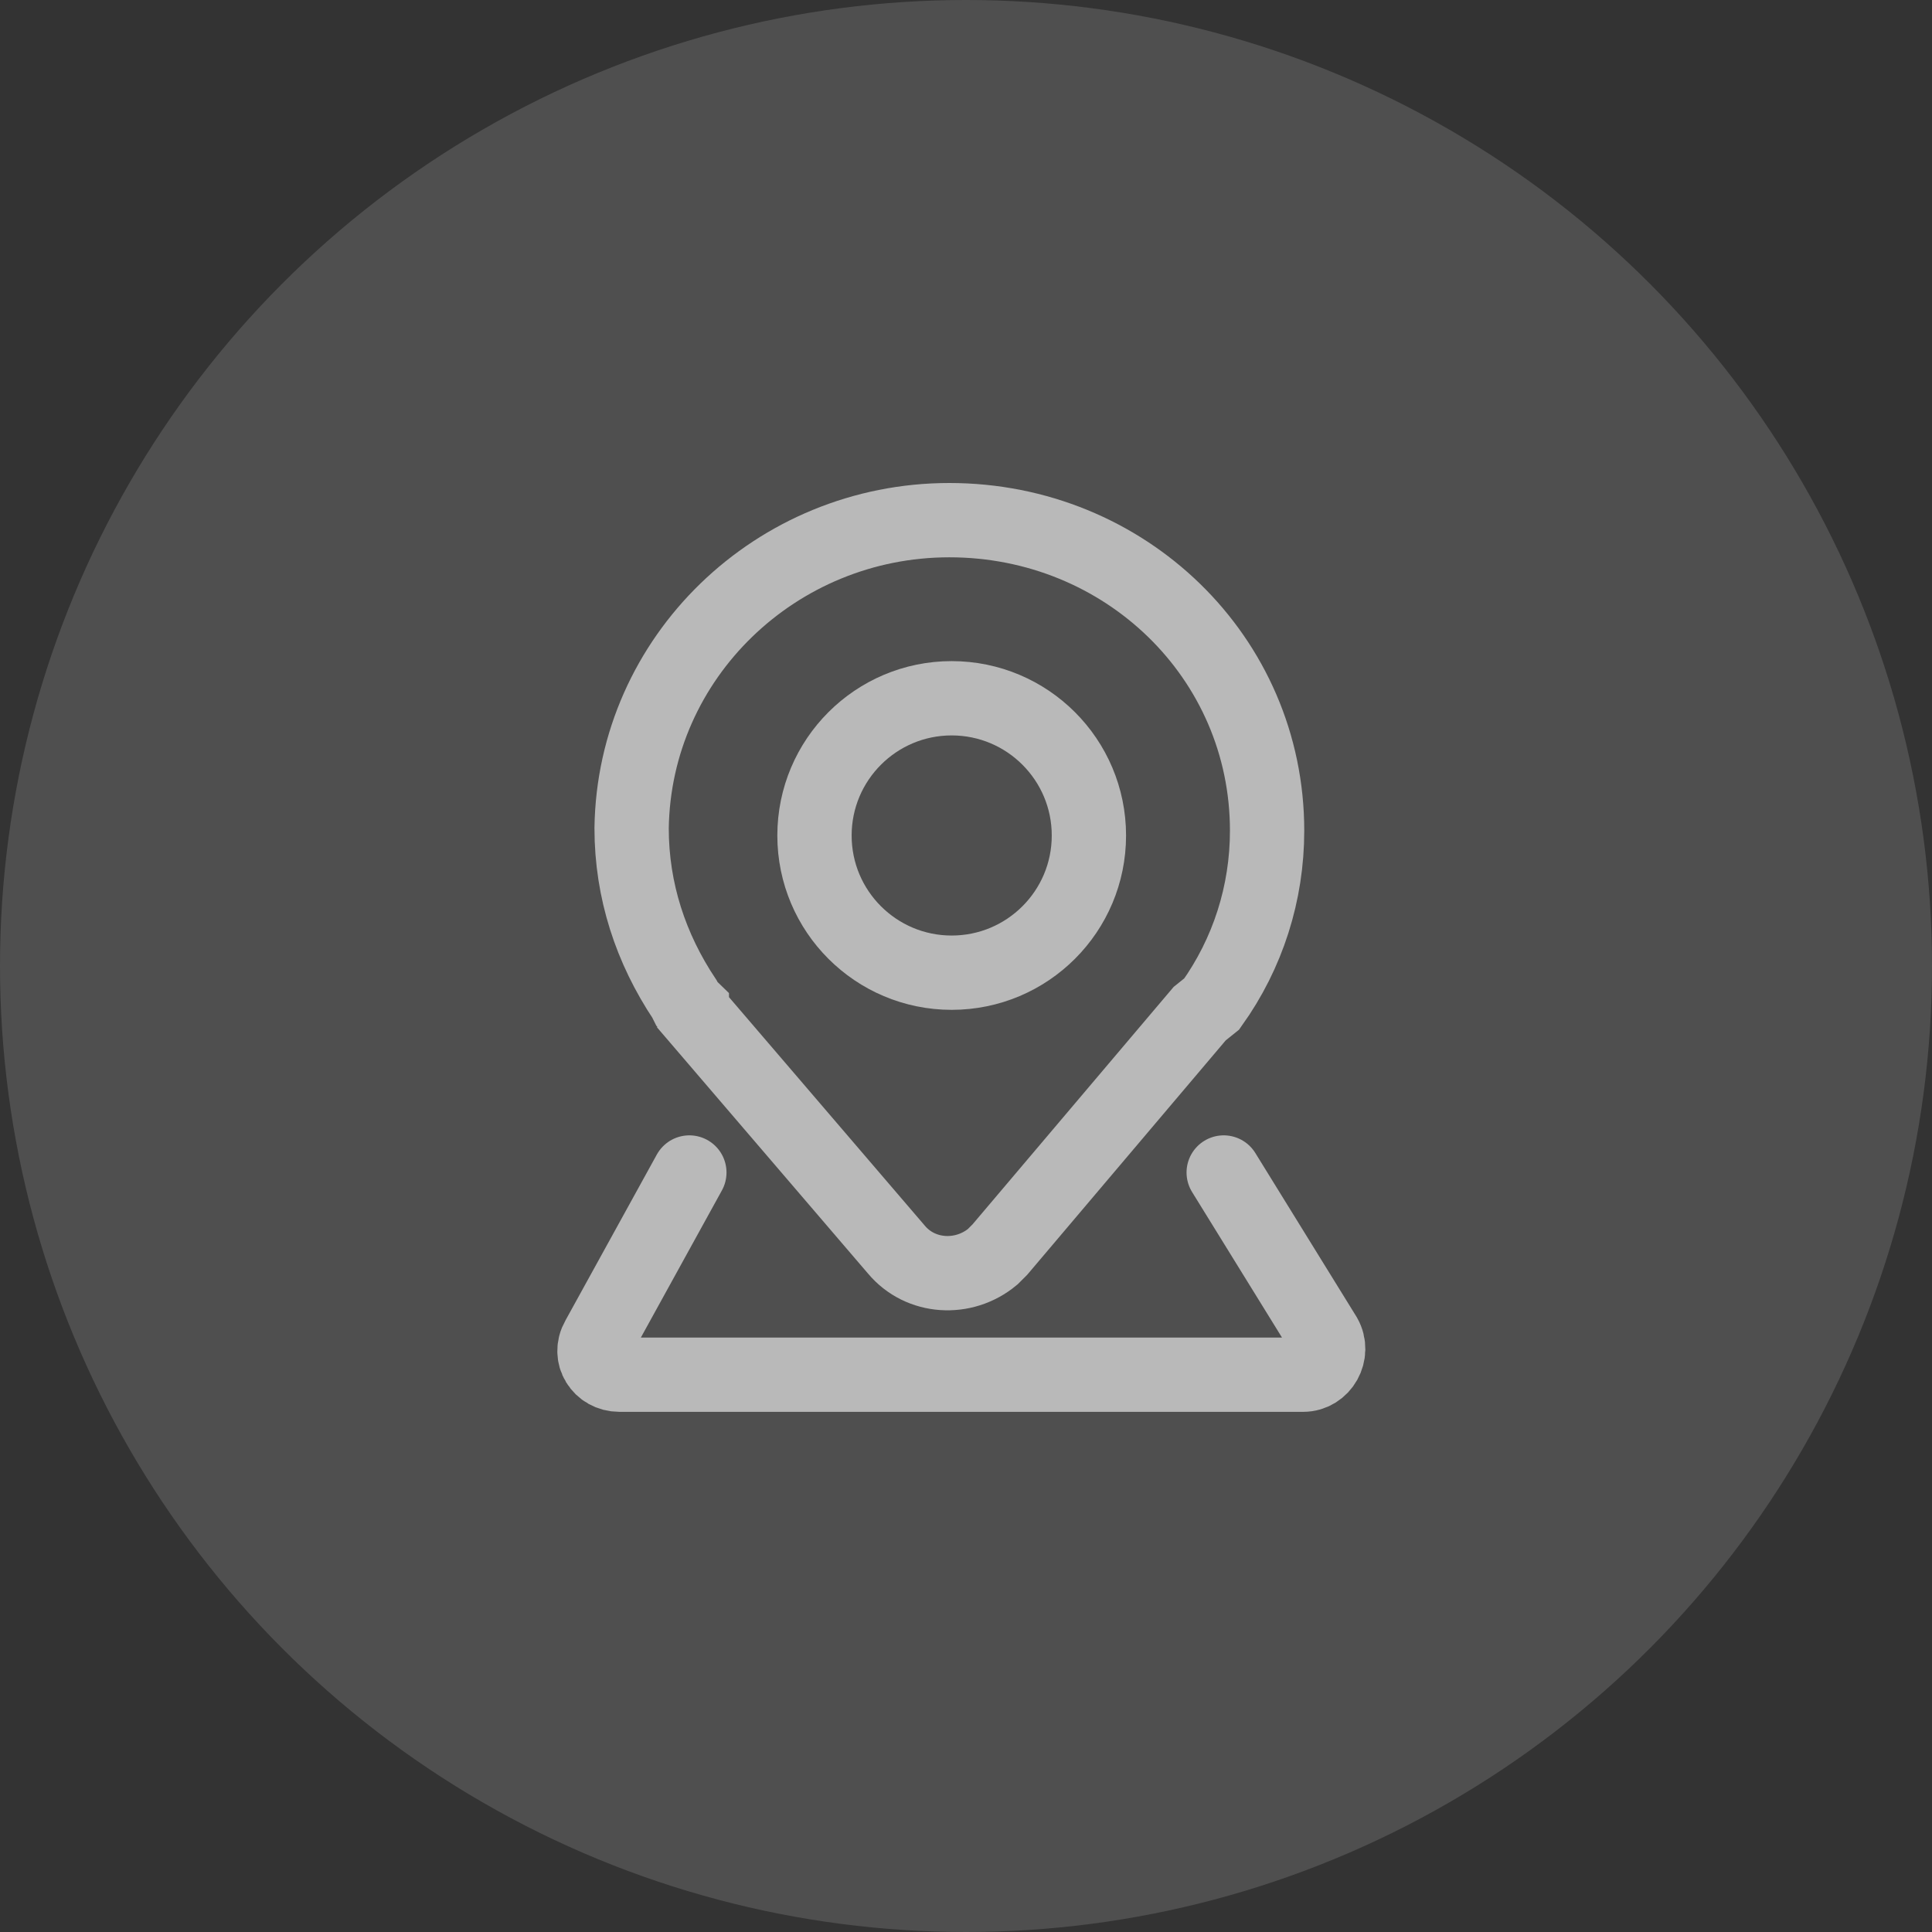 <svg width="26" height="26" viewBox="0 0 26 26" fill="none" xmlns="http://www.w3.org/2000/svg">
<rect x="0" y="0" width="26" height="26" fill="#333333" stroke="none"/>
<circle cx="13" cy="13" r="13" fill="white" fill-opacity="0.14"/>
<g opacity="0.6">
<path d="M16.307 13.511C16.793 12.831 17.052 12.021 17.052 11.179C17.052 8.846 15.141 7 12.776 7C10.444 7 8.532 8.846 8.5 11.146C8.5 11.989 8.759 12.766 9.213 13.447L9.245 13.511L9.277 13.544L9.31 13.576C9.31 13.608 9.342 13.608 9.342 13.641L12.063 16.816C12.387 17.204 12.97 17.237 13.359 16.913C13.392 16.88 13.424 16.848 13.456 16.816L16.145 13.641L16.307 13.511Z" stroke="white" stroke-miterlimit="10"/>
<path d="M12.807 13.09C13.827 13.09 14.654 12.264 14.654 11.244C14.654 10.224 13.827 9.397 12.807 9.397C11.788 9.397 10.961 10.224 10.961 11.244C10.961 12.264 11.788 13.09 12.807 13.09Z" stroke="white" stroke-miterlimit="10"/>
<path d="M9.277 15.779L8.046 18.014C7.916 18.241 8.078 18.5 8.337 18.5H17.537C17.796 18.5 17.958 18.209 17.829 17.982L16.468 15.779" stroke="white" stroke-miterlimit="10" stroke-linecap="round"/>
</g>
</svg>
